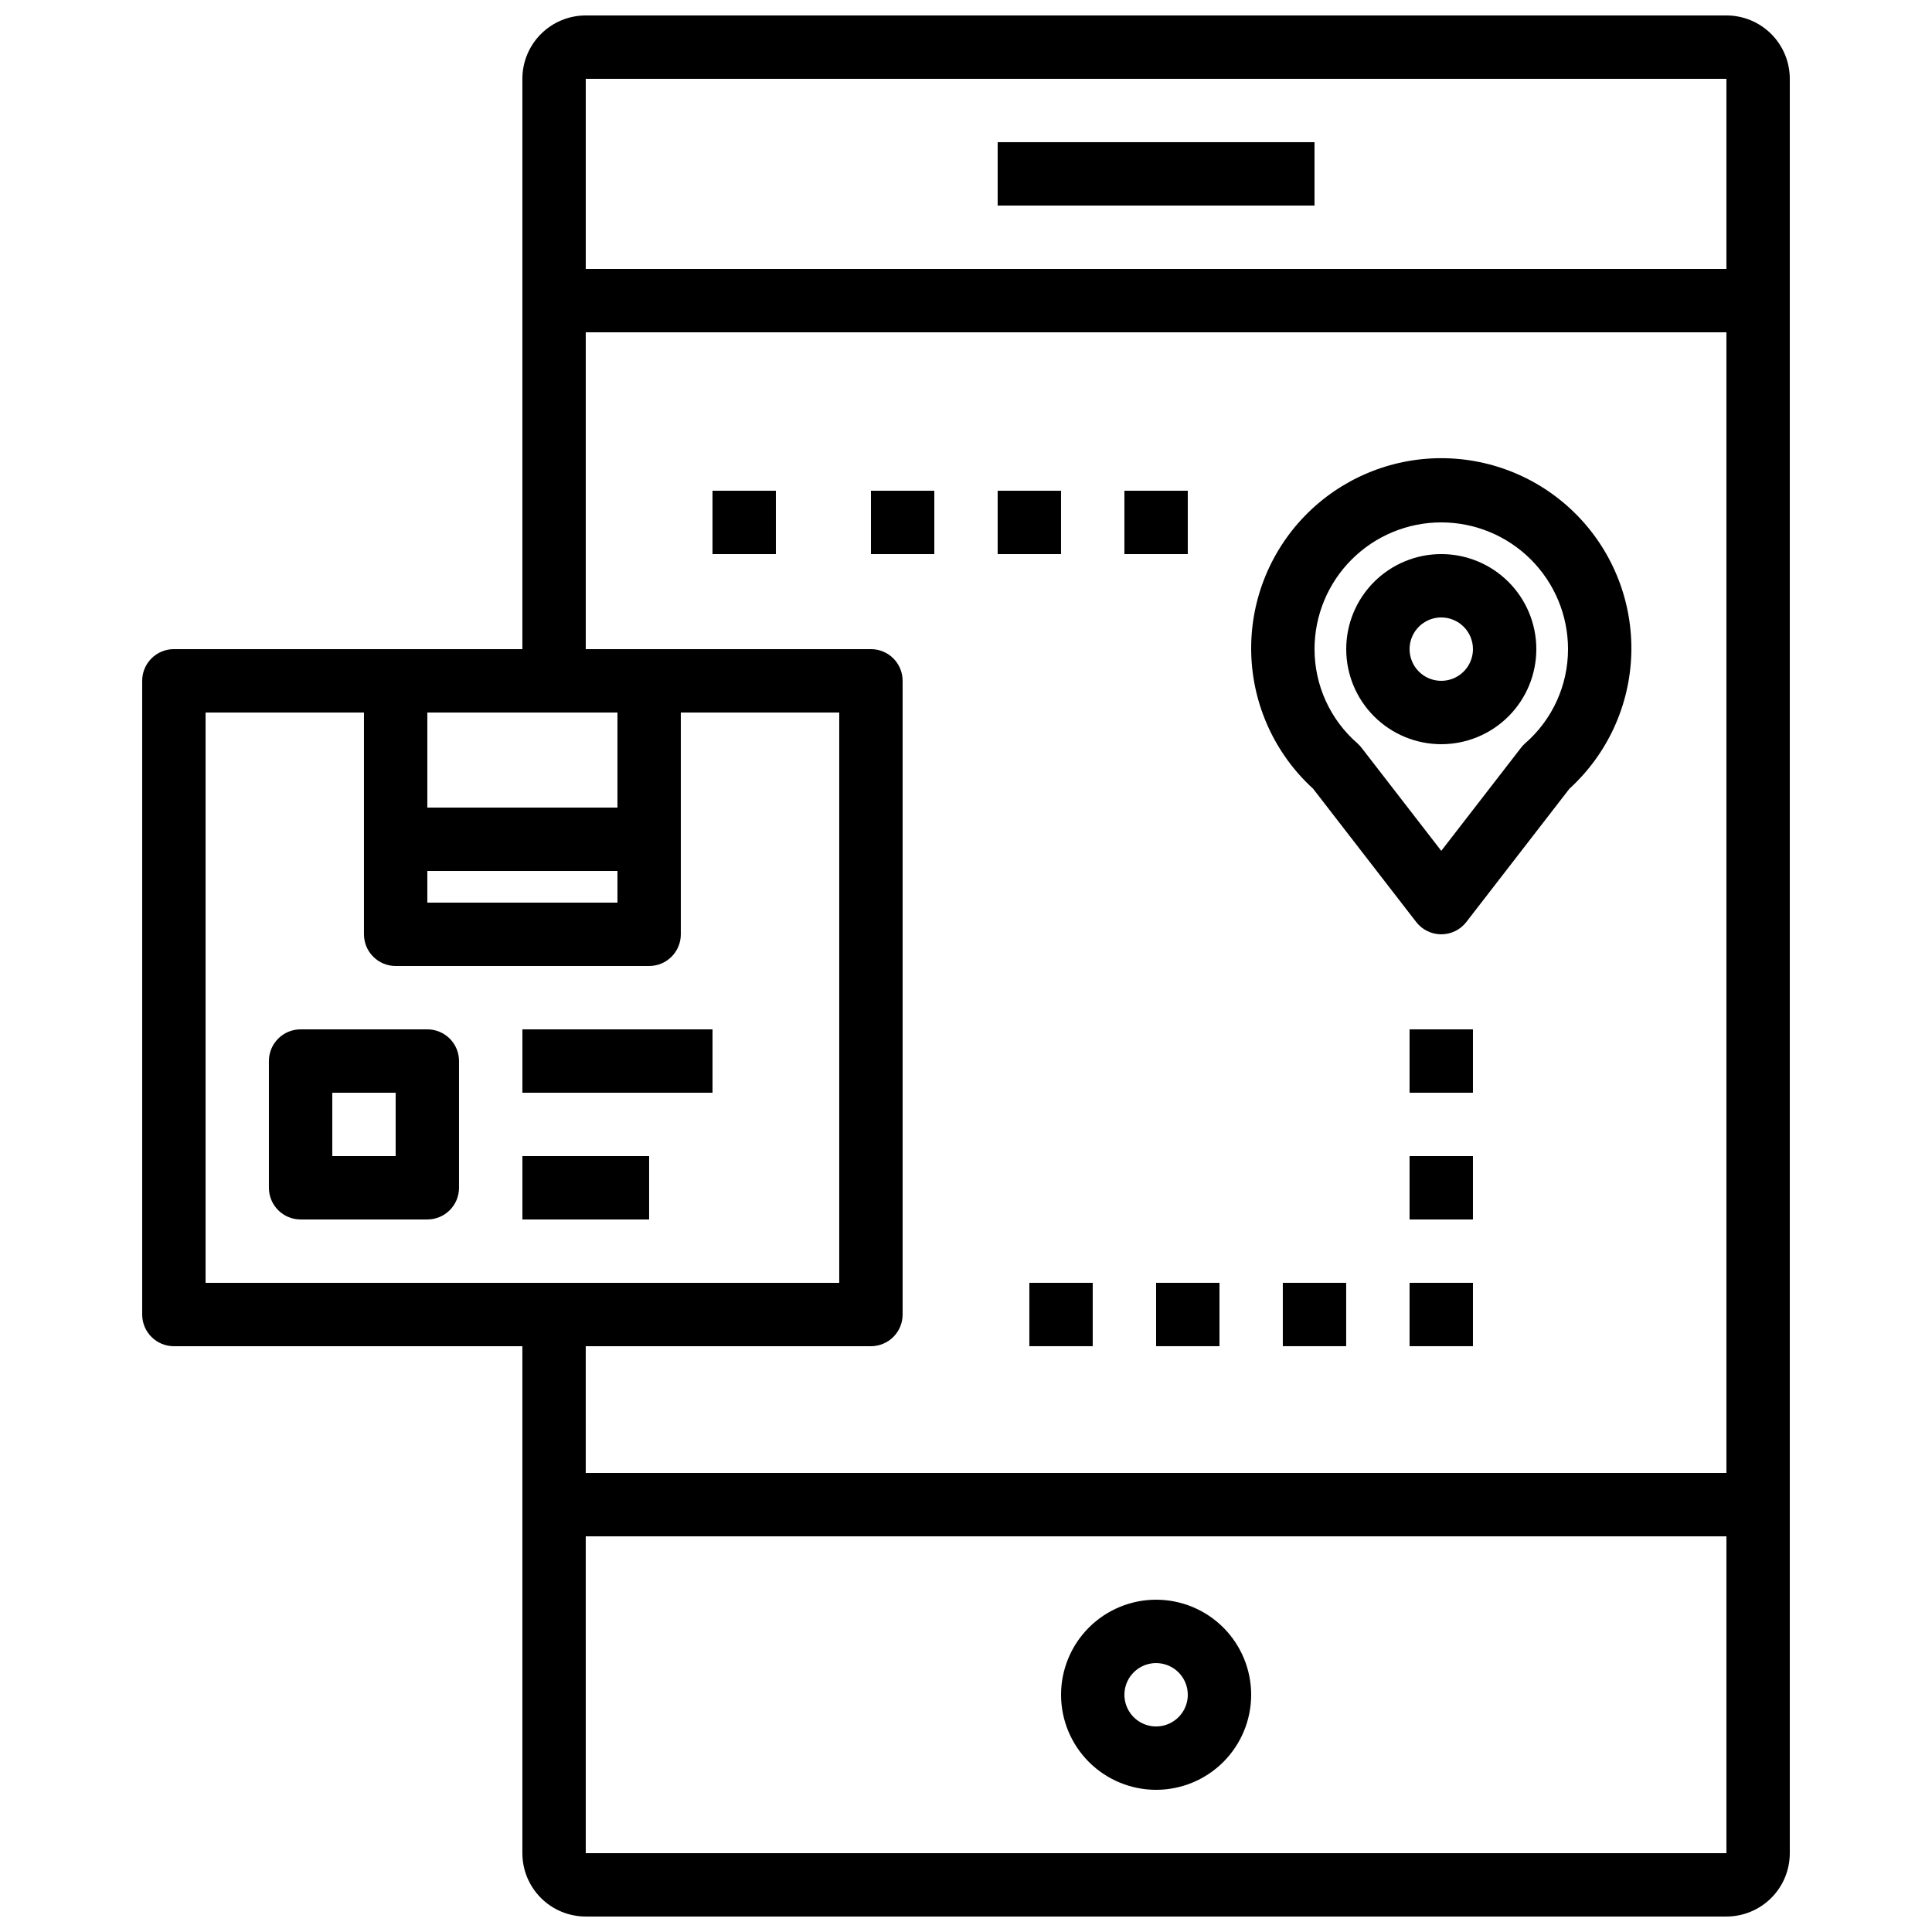 <?xml version="1.0" encoding="UTF-8"?>
<!-- Uploaded to: ICON Repo, www.iconrepo.com, Generator: ICON Repo Mixer Tools -->
<svg width="800px" height="800px" version="1.1" viewBox="144 144 512 512" xmlns="http://www.w3.org/2000/svg">
 <defs>
  <clipPath id="a">
   <path d="m282 148.09h337v503.81h-337z"/>
  </clipPath>
 </defs>
 <path d="m290.84 215.27h319.08v16.793h-319.08z"/>
 <path d="m290.84 534.35h319.08v16.793h-319.08z"/>
 <path d="m450.38 618.32c-6.68 0-13.086-2.656-17.812-7.379-4.723-4.723-7.379-11.133-7.379-17.812s2.656-13.086 7.379-17.812c4.727-4.723 11.133-7.379 17.812-7.379 6.68 0 13.09 2.656 17.812 7.379 4.723 4.727 7.379 11.133 7.379 17.812s-2.656 13.09-7.379 17.812-11.133 7.379-17.812 7.379zm0-33.586c-3.394 0-6.457 2.043-7.758 5.184-1.301 3.137-0.582 6.746 1.82 9.148s6.016 3.121 9.152 1.82c3.137-1.301 5.184-4.359 5.184-7.758 0-2.227-0.887-4.363-2.461-5.938-1.574-1.574-3.711-2.457-5.938-2.457z"/>
 <g clip-path="url(#a)">
  <path d="m601.52 651.9h-302.29c-4.457 0-8.727-1.77-11.875-4.918-3.152-3.148-4.922-7.422-4.922-11.875v-142.75h16.793l0.004 142.75h302.29v-470.22h-302.29v159.54h-16.797v-159.54c0-4.453 1.77-8.727 4.922-11.875 3.148-3.148 7.418-4.918 11.875-4.918h302.29c4.453 0 8.723 1.77 11.875 4.918 3.148 3.148 4.918 7.422 4.918 11.875v470.22c0 4.453-1.77 8.727-4.918 11.875-3.152 3.148-7.422 4.918-11.875 4.918z"/>
 </g>
 <path d="m408.39 181.68h83.969v16.793h-83.969z"/>
 <path d="m374.81 500.76h-184.73c-4.637 0-8.398-3.762-8.398-8.398v-167.94c0-4.637 3.762-8.395 8.398-8.395h184.73c2.227 0 4.363 0.883 5.938 2.457 1.574 1.574 2.457 3.711 2.457 5.938v167.94c0 2.227-0.883 4.363-2.457 5.938-1.574 1.574-3.711 2.461-5.938 2.461zm-176.33-16.797h167.93v-151.14h-167.93z"/>
 <path d="m316.03 400h-67.176c-4.637 0-8.398-3.762-8.398-8.398v-67.176h16.793v58.777h50.383v-58.777h16.793v67.176c0 2.227-0.883 4.363-2.457 5.938-1.574 1.574-3.711 2.461-5.938 2.461z"/>
 <path d="m248.86 358.02h67.176v16.793h-67.176z"/>
 <path d="m257.25 467.17h-33.59c-4.637 0-8.395-3.758-8.395-8.395v-33.59c0-4.637 3.758-8.395 8.395-8.395h33.59c2.227 0 4.359 0.883 5.938 2.457 1.574 1.578 2.457 3.711 2.457 5.938v33.59c0 2.227-0.883 4.363-2.457 5.938-1.578 1.574-3.711 2.457-5.938 2.457zm-25.191-16.793h16.793v-16.793h-16.793z"/>
 <path d="m282.44 416.79h50.383v16.793h-50.383z"/>
 <path d="m282.44 450.38h33.586v16.793h-33.586z"/>
 <path d="m525.95 391.6c-2.598 0-5.051-1.203-6.641-3.258l-27.316-35.316c-10.066-9.188-15.984-22.059-16.398-35.68-0.418-13.625 4.703-26.832 14.191-36.617 9.488-9.781 22.539-15.305 36.164-15.305 13.629 0 26.676 5.523 36.164 15.305 9.492 9.785 14.609 22.992 14.195 36.617-0.418 13.621-6.332 26.492-16.402 35.68l-27.316 35.316h0.004c-1.59 2.055-4.043 3.258-6.644 3.258zm0-109.16c-8.906 0-17.449 3.539-23.75 9.84-6.297 6.297-9.836 14.84-9.836 23.75 0 9.586 4.156 18.703 11.395 24.988 0.387 0.348 0.738 0.73 1.059 1.141l21.133 27.324 21.137-27.324c0.32-0.41 0.672-0.793 1.059-1.141 7.238-6.285 11.395-15.402 11.395-24.988 0-8.91-3.539-17.453-9.84-23.75-6.297-6.301-14.84-9.84-23.75-9.84z"/>
 <path d="m525.95 341.22c-6.68 0-13.086-2.656-17.812-7.379-4.723-4.727-7.375-11.133-7.375-17.812 0-6.684 2.652-13.09 7.375-17.812 4.727-4.727 11.133-7.379 17.812-7.379 6.684 0 13.09 2.652 17.812 7.379 4.727 4.723 7.379 11.129 7.379 17.812 0 6.68-2.652 13.086-7.379 17.812-4.723 4.723-11.129 7.379-17.812 7.379zm0-33.586v-0.004c-3.394 0-6.457 2.047-7.758 5.184-1.297 3.137-0.578 6.75 1.82 9.152 2.402 2.402 6.016 3.117 9.152 1.82 3.137-1.301 5.184-4.363 5.184-7.758 0-2.227-0.883-4.363-2.461-5.938-1.574-1.574-3.707-2.461-5.938-2.461z"/>
 <path d="m416.79 483.96h16.793v16.793h-16.793z"/>
 <path d="m450.38 483.96h16.793v16.793h-16.793z"/>
 <path d="m483.96 483.96h16.793v16.793h-16.793z"/>
 <path d="m517.55 483.96h16.793v16.793h-16.793z"/>
 <path d="m517.55 450.38h16.793v16.793h-16.793z"/>
 <path d="m517.55 416.79h16.793v16.793h-16.793z"/>
 <path d="m441.98 274.05h16.793v16.793h-16.793z"/>
 <path d="m408.39 274.05h16.793v16.793h-16.793z"/>
 <path d="m374.81 274.05h16.793v16.793h-16.793z"/>
 <path d="m332.82 274.05h16.793v16.793h-16.793z"/>
</svg>